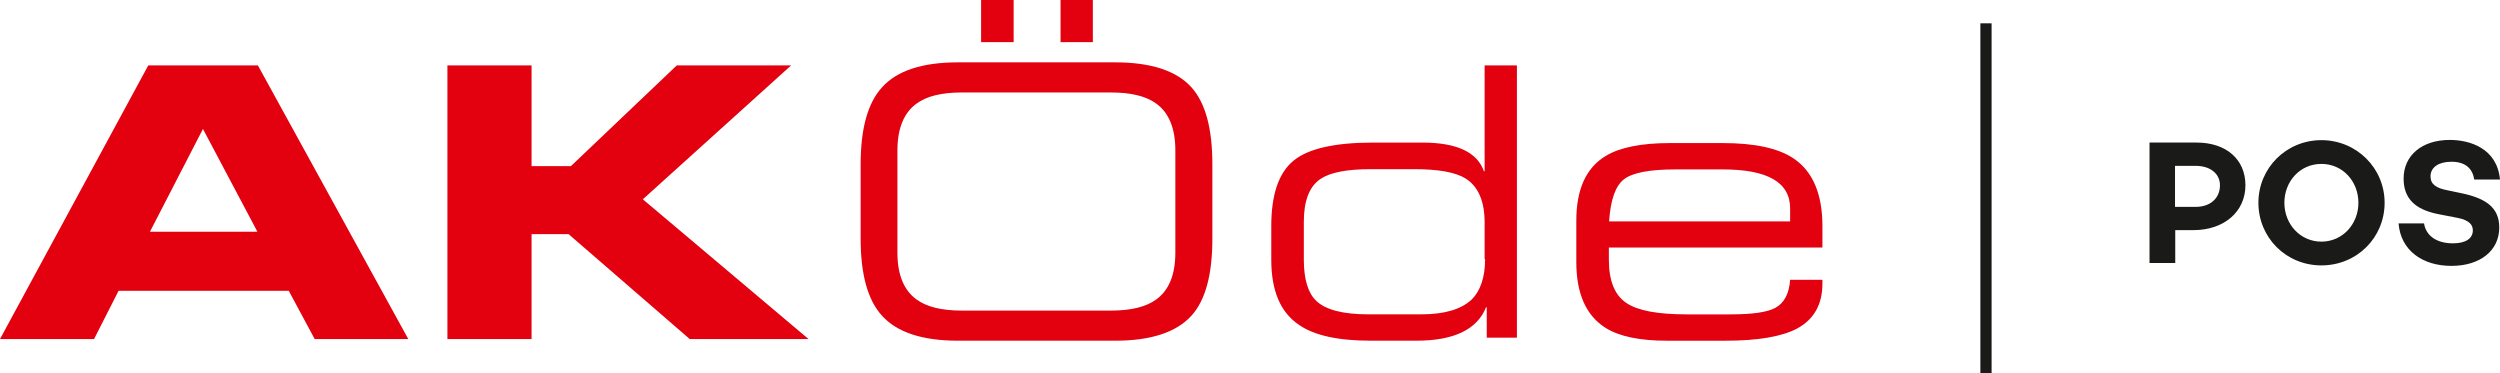 <svg width="201" height="30" viewBox="0 0 201 30" fill="none" xmlns="http://www.w3.org/2000/svg">
<g clip-path="url(#clip0_429_16802)">
<path fill-rule="evenodd" clip-rule="evenodd" d="M95.806 25.368C96.924 24.12 97.474 22.058 97.474 19.201V13.204C97.474 10.348 96.924 8.286 95.806 7.037C94.612 5.694 92.546 5.013 89.665 5.013H77.024C74.124 5.013 72.096 5.694 70.902 7.037C69.765 8.286 69.196 10.348 69.196 13.204V19.201C69.196 22.058 69.765 24.12 70.902 25.368C72.096 26.711 74.143 27.392 77.024 27.392H89.665C92.546 27.392 94.593 26.711 95.806 25.368ZM94.498 12.088V20.317C94.498 22.077 93.987 23.325 92.982 24.063C92.167 24.668 90.954 24.971 89.343 24.971H77.308C75.697 24.971 74.484 24.668 73.669 24.063C72.665 23.325 72.153 22.077 72.153 20.317V12.088C72.153 10.348 72.665 9.08 73.669 8.343C74.484 7.737 75.697 7.435 77.308 7.435H89.343C90.954 7.435 92.167 7.737 92.982 8.343C93.987 9.08 94.498 10.329 94.498 12.088ZM78.881 3.386H81.497V0H78.881V3.386ZM85.268 3.386H87.865V0H85.268V3.386ZM16.318 10.367L20.697 18.633H12.054L16.318 10.367ZM0 27.26H7.562L9.533 23.382H23.217L25.302 27.26H32.826L20.734 5.259H11.921L0 27.26ZM35.972 5.259H42.738V13.355H45.904L54.413 5.259H63.605L51.684 16.023L65.008 27.26H55.456L45.714 18.823H42.738V27.26H35.972V5.259ZM121.96 27.146H119.534V24.706H119.477C118.757 26.503 116.881 27.392 113.867 27.392H110.228C107.594 27.392 105.68 26.976 104.448 26.125C102.951 25.122 102.211 23.382 102.211 20.885V18.16C102.211 15.663 102.799 13.923 103.974 12.939C105.149 11.956 107.291 11.464 110.399 11.464H114.36C117.127 11.464 118.776 12.239 119.307 13.772H119.364V5.259H121.96V27.146ZM119.364 20.828V17.896C119.364 16.174 118.852 15.001 117.847 14.358C117.032 13.847 115.649 13.601 113.697 13.601H110.19C108.276 13.601 106.931 13.866 106.154 14.396C105.263 15.001 104.827 16.155 104.827 17.839V20.866C104.827 22.455 105.168 23.571 105.831 24.195C106.589 24.914 107.992 25.273 110.02 25.273H114.265C116.123 25.273 117.468 24.876 118.302 24.101C119.022 23.401 119.402 22.303 119.402 20.828H119.364ZM144.457 26.429C145.841 25.691 146.523 24.48 146.523 22.796V22.494H143.927C143.851 23.629 143.434 24.386 142.714 24.764C142.069 25.104 140.894 25.275 139.17 25.275H135.587C133.275 25.275 131.664 24.972 130.773 24.367C129.826 23.742 129.352 22.588 129.352 20.867V19.902H146.523V18.18C146.523 15.627 145.765 13.811 144.249 12.77C143.017 11.919 141.103 11.503 138.487 11.503H134.299C131.986 11.503 130.262 11.843 129.125 12.524C127.532 13.47 126.736 15.21 126.736 17.727V21.075C126.736 23.629 127.533 25.388 129.106 26.372C130.205 27.053 131.835 27.393 134.014 27.393H138.734C141.311 27.393 143.225 27.072 144.457 26.429ZM143.927 16.762V17.783L143.946 17.802H129.371C129.485 16.062 129.883 14.946 130.565 14.416C131.247 13.886 132.612 13.621 134.697 13.621H138.506C142.126 13.621 143.927 14.662 143.927 16.762Z" fill="#E3000F"/>
<path fill-rule="evenodd" clip-rule="evenodd" d="M198.931 14.433H200.98H200.999C200.767 11.925 198.584 11.25 196.96 11.25C194.738 11.25 193.25 12.485 193.25 14.356C193.25 15.88 194.081 16.825 196.013 17.211L197.598 17.519C198.584 17.712 198.816 18.117 198.816 18.522C198.816 19.178 198.236 19.564 197.211 19.564C195.897 19.564 195.047 18.947 194.892 17.963H192.844C193.018 20.143 194.776 21.377 197.096 21.377C199.415 21.377 200.941 20.143 200.941 18.291C200.941 16.671 199.84 15.957 197.985 15.552L196.786 15.301C195.897 15.127 195.414 14.838 195.414 14.182C195.414 13.43 196.091 13.005 197.096 13.005C198.255 13.005 198.796 13.584 198.931 14.433ZM191.723 16.303C191.723 19.119 189.481 21.338 186.64 21.338C183.799 21.338 181.576 19.1 181.576 16.303C181.576 13.506 183.818 11.268 186.64 11.268C189.461 11.268 191.723 13.506 191.723 16.303ZM189.616 16.303C189.616 14.586 188.36 13.178 186.64 13.178C184.92 13.178 183.664 14.586 183.664 16.303C183.664 18.02 184.939 19.428 186.64 19.428C188.341 19.428 189.616 18.02 189.616 16.303ZM176.61 11.462C178.987 11.462 180.533 12.813 180.533 14.896C180.533 16.979 178.871 18.503 176.34 18.503H174.89V21.146H172.822V11.462H176.61ZM176.533 16.632C177.712 16.632 178.485 15.938 178.485 14.896C178.485 13.951 177.692 13.334 176.533 13.334H174.871V16.632H176.533Z" fill="#1A1A18"/>
<path fill-rule="evenodd" clip-rule="evenodd" d="M159.222 30V1.875H160.124V30H159.222Z" fill="#1A1A18"/>
</g>
<defs>
<clipPath id="clip0_429_16802">
<rect width="201" height="30" fill="white"/>
</clipPath>
</defs>
</svg>